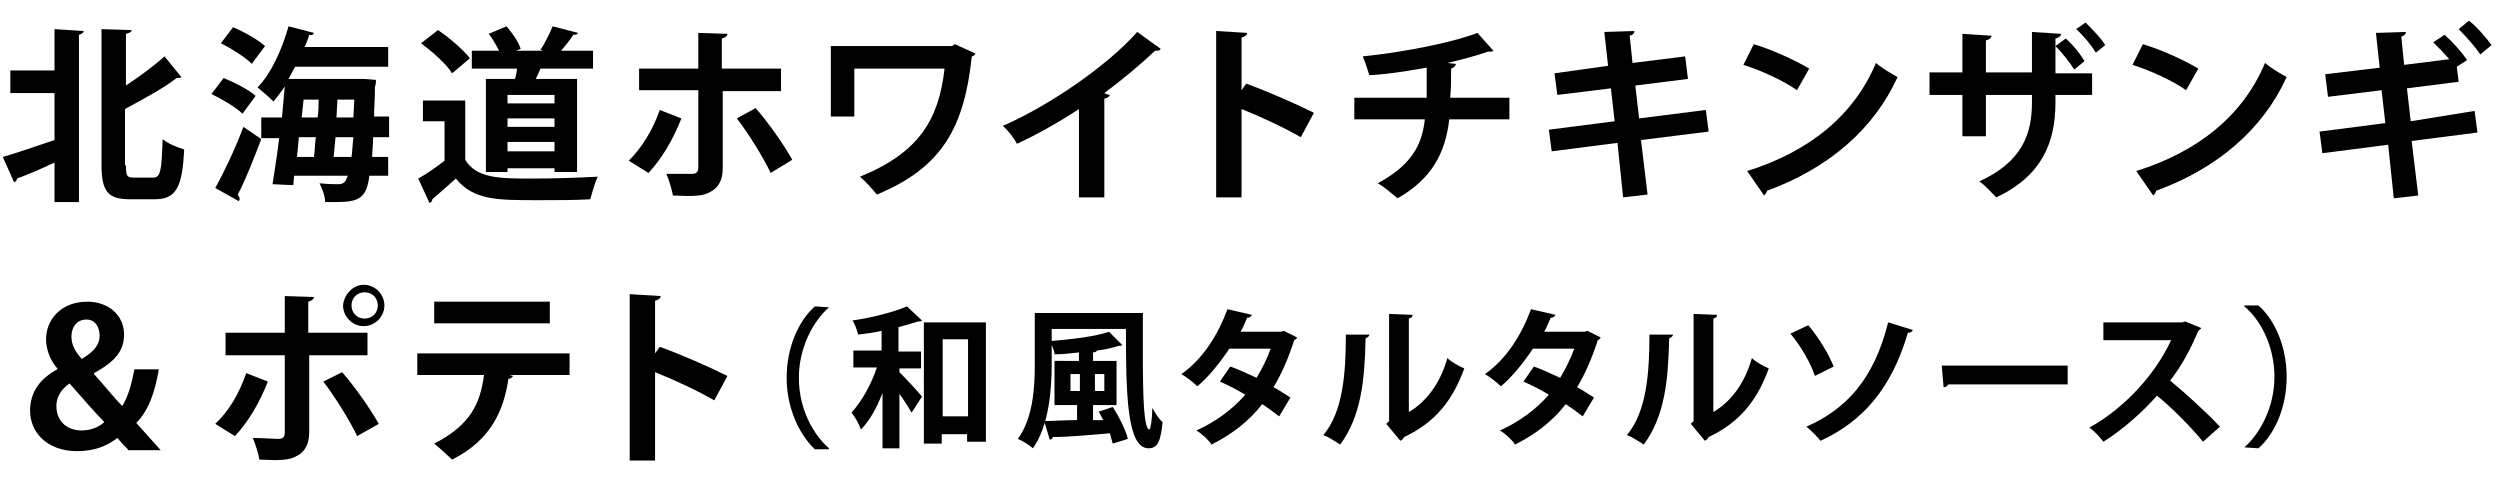 <?xml version="1.0" encoding="utf-8"?>
<!-- Generator: Adobe Illustrator 24.0.0, SVG Export Plug-In . SVG Version: 6.00 Build 0)  -->
<svg version="1.1" id="レイヤー_1" xmlns="http://www.w3.org/2000/svg" xmlns:xlink="http://www.w3.org/1999/xlink" x="0px"
	 y="0px" viewBox="0 0 266 52" style="enable-background:new 0 0 266 52;" xml:space="preserve">
<style type="text/css">
	.st0{fill:none;}
</style>
<g>
	<g>
		<g>
			<path d="M5.8,7.5V3.1l3.1,0.2c0,0.2-0.2,0.3-0.5,0.4v17.8H5.8v-4.2c-1.5,0.7-2.9,1.3-4,1.7c0,0.2-0.1,0.3-0.3,0.4l-1.2-2.7
				c1.4-0.4,3.4-1.1,5.5-1.8V9.9H1.1V7.5H5.8z M13.4,17.6c0,1.1,0.1,1.3,0.8,1.3h2.1c0.8,0,0.9-0.8,1-4.1c0.6,0.5,1.6,0.9,2.3,1.1
				c-0.2,3.9-0.8,5.3-3.1,5.3h-2.7c-2.3,0-3-0.8-3-3.7V3.1L14,3.2c0,0.2-0.2,0.3-0.6,0.4v5.5c1.5-1,3-2.1,4.1-3.1l1.8,2.2
				c-0.1,0.1-0.3,0.1-0.5,0.1c-1.4,1.1-3.5,2.2-5.5,3.3V17.6z"/>
			<path d="M23.8,8.3c1.2,0.5,2.6,1.2,3.4,1.9l-1.4,1.9c-0.7-0.7-2.1-1.5-3.3-2.1L23.8,8.3z M22.9,20c0.9-1.6,2.1-4.1,3-6.5l1.9,1.3
				c-0.8,2.1-1.7,4.4-2.5,5.9c0.1,0.2,0.2,0.3,0.2,0.4c0,0.1,0,0.2-0.1,0.3L22.9,20z M24.8,2.9c1.2,0.5,2.6,1.3,3.4,2
				c-0.5,0.7-1,1.3-1.4,1.9c-0.7-0.7-2.1-1.6-3.3-2.2L24.8,2.9z M41.4,14.6h-1.7c0,0.8-0.1,1.5-0.1,2.1h1.7v2h-2
				c-0.3,2.4-1.1,2.8-3.6,2.8c-0.4,0-0.7,0-1.1,0c0-0.6-0.3-1.4-0.6-2c0.9,0.1,1.7,0.1,2,0.1c0.7,0,0.8-0.4,1-0.9h-5.7l-0.1,1
				L29,19.6c0.2-1.4,0.5-3.1,0.7-4.9h-1.9v-2.2h2.2c0.1-1.1,0.2-2.3,0.3-3.3c-0.4,0.6-0.8,1.1-1.2,1.6c-0.4-0.4-1.2-1.1-1.7-1.5
				c1.4-1.4,2.6-4,3.3-6.5l2.7,0.7c-0.1,0.2-0.2,0.3-0.5,0.2c-0.1,0.4-0.3,0.9-0.5,1.3h8.9v2.1h-9.9c-0.2,0.4-0.5,0.9-0.7,1.3h7.6
				l0.5,0L40,8.5c0,0.2,0,0.5-0.1,0.7c0,1.2-0.1,2.3-0.1,3.2h1.6V14.6z M33.4,16.7c0.1-0.6,0.1-1.3,0.2-2.1h-1.8l-0.2,2.1H33.4z
				 M33.8,12.5c0.1-0.7,0.1-1.3,0.1-1.9h-1.6l-0.2,1.9H33.8z M35.5,16.7h1.9c0.1-0.6,0.1-1.3,0.2-2.1h-1.9L35.5,16.7z M35.8,12.5
				h1.8l0.1-1.9h-1.8L35.8,12.5z"/>
			<path d="M49.5,10.6v6.4c1.2,2,3.7,2,7.2,2c2.3,0,5-0.1,6.9-0.2c-0.3,0.6-0.6,1.7-0.8,2.4c-1.5,0.1-3.6,0.1-5.5,0.1
				c-4.5,0-6.9,0-8.8-2.3c-0.9,0.8-1.8,1.6-2.5,2.2c0,0.2-0.1,0.3-0.3,0.4l-1.2-2.6c0.9-0.5,1.9-1.2,2.8-1.9v-4.2h-2.3v-2.2H49.5z
				 M46.6,3.2c1.2,0.8,2.7,2.1,3.4,3l-1.9,1.6c-0.6-1-2.1-2.3-3.3-3.2L46.6,3.2z M51.8,8.4h3C54.9,8,55,7.7,55,7.3h-4.8V5.4h2.9
				c-0.3-0.6-0.7-1.3-1.1-1.8l1.9-0.8c0.6,0.7,1.3,1.7,1.5,2.4l-0.5,0.2h2.9l-0.3-0.1c0.5-0.7,1-1.8,1.3-2.5l2.7,0.7
				c-0.1,0.2-0.2,0.2-0.5,0.2c-0.3,0.5-0.8,1.1-1.3,1.7h3.4v1.9h-5.6C57.4,7.6,57.2,8,57,8.4h4.4v9.9H59v-0.4h-5v0.4h-2.3V8.4z
				 M59,11v-0.9h-5V11H59z M54,12.6v0.9h5v-0.9H54z M54,16.1h5v-1h-5V16.1z"/>
			<path d="M72.5,12.6c-0.9,2.3-2.1,4.3-3.5,5.8l-2.1-1.3c1.3-1.3,2.5-3.1,3.3-5.4L72.5,12.6z M76.9,9.6v8.3c0,1.3-0.5,2.1-1.3,2.5
				c-0.8,0.5-1.9,0.5-4,0.4c-0.1-0.6-0.4-1.6-0.7-2.3c0.9,0,2.3,0,2.7,0c0.5,0,0.7-0.2,0.7-0.7V9.6H68V7.3h6.3V3.5l3.1,0.1
				c0,0.2-0.2,0.4-0.6,0.5v3.2h6.3v2.4H76.9z M80.4,11.5c1.4,1.6,3,3.9,3.9,5.5L82,18.4c-0.8-1.7-2.5-4.4-3.6-5.8L80.4,11.5z"/>
			<path d="M103.8,5.7c-0.1,0.1-0.2,0.3-0.4,0.3c-0.8,7.5-3.1,11.8-10.1,14.7c-0.5-0.6-1.2-1.4-1.8-1.9c6.4-2.6,8.4-6.2,9-11.5h-9.6
				v5.1h-2.5V4.9h12.9l0.3-0.2L103.8,5.7z"/>
			<path d="M123.5,5.2c-0.1,0.2-0.3,0.2-0.6,0.2c-1.6,1.5-3.5,3.1-5.4,4.5c0.2,0.1,0.4,0.2,0.6,0.2c-0.1,0.2-0.2,0.3-0.6,0.4V21
				h-2.7v-9.4c-1.8,1.2-4.4,2.7-6.6,3.7c-0.3-0.6-1-1.5-1.5-1.9c5.2-2.3,11.2-6.5,14.3-10L123.5,5.2z"/>
			<path d="M138.4,14.6c-1.7-1-4.3-2.2-6.3-3v9.4h-2.7V3.3l3.3,0.2c0,0.2-0.2,0.4-0.6,0.5v5.6l0.5-0.7c2.2,0.8,5.2,2.1,7.2,3.1
				L138.4,14.6z"/>
			<path d="M160.7,12.7h-6.5c-0.4,3.5-1.8,6.3-5.5,8.4c-0.6-0.5-1.4-1.2-2.1-1.6c3.3-1.8,4.7-3.8,5-6.8h-7.5v-2.3h7.7c0-1,0-2,0-3.2
				c-1.8,0.3-4,0.7-6.1,0.8c-0.2-0.6-0.4-1.3-0.7-2c4.9-0.5,9.9-1.6,12.2-2.5l1.7,1.9c-0.1,0.1-0.3,0.1-0.6,0.1
				c-1.1,0.4-3,0.9-4.3,1.2l0.9,0.1c0,0.2-0.2,0.4-0.5,0.5c0,1.1,0,2.1-0.1,3.1h6.3V12.7z"/>
			<path d="M174.6,14.9l0.7,5.8l-2.6,0.3l-0.6-5.8l-7,0.9l-0.3-2.3l7-0.9l-0.4-3.5l-5.7,0.7l-0.3-2.3l5.7-0.8l-0.4-3.6l3.2-0.1
				c0,0.2-0.1,0.4-0.5,0.5l0.3,2.9l5.6-0.7l0.3,2.4l-5.6,0.7l0.4,3.5l7.1-0.9l0.3,2.3L174.6,14.9z"/>
			<path d="M186.6,4.7c2,0.6,4.4,1.7,5.9,2.6l-1.3,2.3c-1.4-1-3.8-2.1-5.7-2.7L186.6,4.7z M185.9,18.2c6.7-2.1,11.4-6,13.7-11.5
				c0.7,0.6,1.6,1.1,2.3,1.5c-2.5,5.5-7.3,9.7-13.9,12.1c0,0.2-0.2,0.4-0.3,0.5L185.9,18.2z"/>
			<path d="M222.6,10.1h-3.9v0.8c0,4.2-1.4,7.8-6.3,10.1c-0.5-0.5-1.2-1.3-1.8-1.7c4.6-2.1,5.6-5.1,5.6-8.4v-0.8h-4.9v4.4h-2.5v-4.4
				h-3.5V7.7h3.5V3.6l3.1,0.2c0,0.2-0.2,0.4-0.6,0.5v3.4h4.9V3.4l3.1,0.2c0,0.2-0.2,0.4-0.6,0.5v3.7h3.9V10.1z M219.8,4.1
				c0.8,0.7,1.5,1.6,2,2.4l-1.1,0.9c-0.5-0.8-1.3-1.8-2-2.5L219.8,4.1z M221.9,2.4c0.8,0.8,1.6,1.6,2.1,2.4l-1,0.8
				c-0.5-0.8-1.3-1.8-2.1-2.5L221.9,2.4z"/>
			<path d="M228,4.7c2,0.6,4.4,1.7,5.9,2.6l-1.3,2.3c-1.4-1-3.8-2.1-5.7-2.7L228,4.7z M227.3,18.2c6.7-2.1,11.4-6,13.7-11.5
				c0.7,0.6,1.6,1.1,2.3,1.5c-2.5,5.5-7.3,9.7-13.9,12.1c0,0.2-0.2,0.4-0.3,0.5L227.3,18.2z"/>
			<path d="M263.3,11.8l0.3,2.3l-7,0.9l0.7,5.8l-2.6,0.3l-0.6-5.7l-7,0.9l-0.3-2.3l7-0.9l-0.4-3.5l-5.7,0.7l-0.3-2.4l5.8-0.7
				l-0.4-3.7l3.2-0.1c0,0.2-0.2,0.4-0.5,0.5l0.3,3l4.8-0.6c-0.5-0.6-1.2-1.3-1.7-1.8l1.2-0.8c0.8,0.7,1.8,1.8,2.4,2.7l-1.1,0.7
				l0.2,1.6l-5.5,0.7l0.4,3.5L263.3,11.8z M263.9,5.8c-0.5-0.8-1.6-2-2.3-2.7l1.1-0.9c0.9,0.7,1.9,1.9,2.4,2.6L263.9,5.8z"/>
			<path d="M13.6,47.8c-0.4-0.4-0.7-0.7-1.1-1.2C11.3,47.5,10,48,8.2,48c-3.3,0-5-2.1-5-4.3c0-2.1,1.2-3.5,2.9-4.4v-0.1
				c-0.8-0.9-1.2-2.1-1.2-3.1c0-2,1.5-4,4.4-4c2.2,0,3.9,1.4,3.9,3.5c0,1.6-0.8,2.8-3.2,4.1v0.1c1.1,1.2,2.2,2.6,3,3.4
				c0.6-0.9,1-2.3,1.3-3.9h2.6c-0.4,2.4-1.1,4.4-2.4,5.7c0.8,0.9,1.7,1.9,2.6,2.9H13.6z M11.1,44.9c-0.8-0.8-2.3-2.5-3.7-4.1
				C6.8,41.2,6,42,6,43.2c0,1.5,1,2.6,2.7,2.6C9.7,45.8,10.6,45.4,11.1,44.9z M7.6,35.8c0,0.9,0.4,1.6,1.1,2.4
				c1.3-0.8,1.9-1.5,1.9-2.5c0-0.8-0.4-1.7-1.4-1.7C8.1,34,7.6,34.9,7.6,35.8z"/>
			<path d="M28.5,40.6c-0.9,2.3-2.1,4.3-3.5,5.8l-2.1-1.3c1.4-1.3,2.5-3.1,3.3-5.4L28.5,40.6z M32.9,37.8v8.2c0,1.3-0.5,2.1-1.3,2.5
				c-0.8,0.5-2,0.5-4,0.4c-0.1-0.6-0.4-1.6-0.7-2.3c0.9,0,2.3,0.1,2.7,0.1c0.5,0,0.7-0.2,0.7-0.7v-8.2H24v-2.4h6.3v-3.9l3.1,0.1
				c0,0.2-0.2,0.4-0.6,0.5v3.3h6.3v2.4H32.9z M36.4,39.6c1.4,1.6,3,3.9,3.9,5.5L38,46.4c-0.8-1.7-2.5-4.4-3.6-5.8L36.4,39.6z
				 M38.7,30.3c1.2,0,2.2,1,2.2,2.2s-1,2.2-2.2,2.2s-2.2-1-2.2-2.2C36.6,31.3,37.6,30.3,38.7,30.3z M40.2,32.5
				c0-0.8-0.6-1.4-1.4-1.4s-1.4,0.6-1.4,1.4s0.6,1.4,1.4,1.4C39.6,33.9,40.2,33.3,40.2,32.5z"/>
			<path d="M60.5,39.9l-6.3,0l0.4,0.1c-0.1,0.1-0.2,0.3-0.5,0.3c-0.5,3.3-1.8,6.5-6,8.6c-0.4-0.4-1.4-1.3-1.9-1.7
				c3.9-2,4.9-4.3,5.3-7.3h-7.1v-2.3h16.2V39.9z M58.5,34.4H46.2v-2.3h12.3V34.4z"/>
			<path d="M76,42.6c-1.7-1-4.3-2.2-6.3-3v9.4h-2.7V31.3l3.3,0.2c0,0.2-0.2,0.4-0.6,0.5v5.6l0.5-0.7c2.2,0.8,5.2,2.1,7.2,3.1
				L76,42.6z"/>
			<path d="M88.2,32.7c-1.7,1.5-3.2,4.3-3.2,7.5c0,3.3,1.5,6,3.2,7.5v0.1h-1.5c-1.6-1.5-3-4.3-3-7.6c0-3.3,1.3-6.1,3-7.6L88.2,32.7
				L88.2,32.7z"/>
			<path d="M93.8,35.2c-0.8,0.2-1.7,0.3-2.5,0.4c-0.1-0.4-0.3-1.1-0.6-1.5c2.1-0.3,4.4-0.9,5.8-1.5l1.6,1.5
				c-0.1,0.1-0.2,0.1-0.4,0.1c-0.6,0.2-1.3,0.4-2.1,0.6v2.6H98v1.8h-2.3v0.4c0.7,0.7,2.1,2.2,2.4,2.6L97,43.9
				c-0.3-0.5-0.8-1.3-1.3-2v5.8h-1.8v-5.9c-0.6,1.6-1.4,3-2.3,3.9c-0.2-0.6-0.6-1.3-1-1.8c1.1-1.2,2.1-3,2.7-4.8h-2.5v-1.8h3V35.2z
				 M98.4,34.3h6.5V47h-2v-0.8h-2.7v1h-1.9V34.3z M100.3,44.3h2.7v-8.2h-2.7V44.3z"/>
			<path d="M109.9,33.3h11.7c0,1.6,0,3.1,0,4.5c0,4.4,0.1,7.9,0.7,7.9c0.1,0,0.3-1,0.3-2.3c0.3,0.5,0.7,1.2,1.1,1.5
				c-0.2,2-0.5,2.8-1.5,2.8c-2.3,0-2.4-5.8-2.4-12.7h-7.9v3.8c0,2.7-0.3,6.5-2,8.9c-0.3-0.3-1.1-0.8-1.6-1c1.6-2.2,1.8-5.4,1.8-7.8
				V33.3z M114.8,38.4v-0.9c-0.9,0.1-1.8,0.2-2.6,0.2c0-0.4-0.3-1-0.5-1.4c2.3-0.2,4.9-0.5,6.3-1l1.4,1.4c-0.1,0.1-0.1,0.1-0.4,0.1
				c-0.6,0.2-1.4,0.4-2.3,0.5c0,0.1-0.2,0.2-0.4,0.2v0.9h2.5v4.7h-2.5v1.6l1.1,0c-0.2-0.3-0.3-0.6-0.5-0.9l1.5-0.5
				c0.7,1.1,1.4,2.5,1.6,3.4l-1.6,0.5c-0.1-0.3-0.2-0.7-0.3-1.1c-2.3,0.2-4.5,0.4-6.1,0.4c0,0.2-0.1,0.2-0.3,0.3l-0.6-2
				c0.9,0,2.1-0.1,3.5-0.1v-1.6h-2.4v-4.7H114.8z M113.9,41.6h1v-1.8h-1V41.6z M117.5,39.8h-1v1.8h1V39.8z"/>
			<path d="M138,35.9c0,0.1-0.1,0.2-0.3,0.3c-0.6,1.9-1.4,3.7-2.2,5c0.6,0.3,1.3,0.8,1.8,1.1l-1.2,2c-0.5-0.4-1.2-0.9-1.8-1.3
				c-1.4,1.8-3.2,3.2-5.4,4.3c-0.3-0.5-1.1-1.2-1.6-1.5c2-0.9,3.8-2.2,5.2-3.8c-0.8-0.5-1.8-1-2.7-1.4l1.1-1.6
				c0.9,0.3,1.9,0.8,2.8,1.2c0.6-1,1.1-2,1.5-3.1h-4.4c-1,1.5-2.2,3-3.4,4c-0.4-0.4-1.2-1-1.7-1.3c2.3-1.6,3.9-4.2,4.9-6.9l2.6,0.6
				c-0.1,0.2-0.2,0.3-0.5,0.3c-0.2,0.4-0.4,1-0.7,1.5h4.3l0.3-0.1L138,35.9z"/>
			<path d="M145.7,35.6c0,0.2-0.2,0.3-0.4,0.4c-0.1,4.6-0.5,8.3-2.7,11.3c-0.5-0.3-1.2-0.8-1.8-1c2.1-2.5,2.4-6.6,2.4-10.7
				L145.7,35.6z M149.8,43.9c2.1-1.2,3.5-3.3,4.2-5.8c0.4,0.4,1.3,0.9,1.8,1.1c-1.2,3.3-3,5.7-6.4,7.3c-0.1,0.2-0.2,0.3-0.4,0.4
				l-1.5-1.8l0.3-0.3V33.4l2.5,0.1c0,0.2-0.1,0.3-0.4,0.4V43.9z"/>
			<path d="M170.3,35.9c0,0.1-0.1,0.2-0.3,0.3c-0.6,1.9-1.4,3.7-2.2,5c0.6,0.3,1.3,0.8,1.8,1.1l-1.2,2c-0.5-0.4-1.2-0.9-1.8-1.3
				c-1.4,1.8-3.2,3.2-5.4,4.3c-0.3-0.5-1.1-1.2-1.6-1.5c2-0.9,3.8-2.2,5.2-3.8c-0.8-0.5-1.8-1-2.7-1.4l1.1-1.6
				c0.9,0.3,1.9,0.8,2.8,1.2c0.6-1,1.1-2,1.5-3.1h-4.4c-1,1.5-2.2,3-3.4,4c-0.4-0.4-1.2-1-1.7-1.3c2.3-1.6,3.9-4.2,4.9-6.9l2.6,0.6
				c-0.1,0.2-0.2,0.3-0.5,0.3c-0.2,0.4-0.4,1-0.7,1.5h4.3l0.3-0.1L170.3,35.9z"/>
			<path d="M178,35.6c0,0.2-0.2,0.3-0.4,0.4c-0.1,4.6-0.5,8.3-2.7,11.3c-0.5-0.3-1.2-0.8-1.8-1c2.1-2.5,2.4-6.6,2.4-10.7L178,35.6z
				 M182.2,43.9c2.1-1.2,3.5-3.3,4.2-5.8c0.4,0.4,1.3,0.9,1.8,1.1c-1.2,3.3-3,5.7-6.4,7.3c-0.1,0.2-0.2,0.3-0.4,0.4l-1.5-1.8
				l0.3-0.3V33.4l2.5,0.1c0,0.2-0.1,0.3-0.4,0.4V43.9z"/>
			<path d="M192.4,34.6c1.1,1.3,2.2,3.1,2.7,4.4l-2,1c-0.4-1.3-1.5-3.2-2.6-4.5L192.4,34.6z M203.5,35.1c0,0.2-0.2,0.3-0.5,0.3
				c-1.7,5.8-4.7,9.4-9.3,11.5c-0.3-0.4-1-1.1-1.5-1.5c4.3-1.9,7.2-5.1,8.7-11.1L203.5,35.1z"/>
			<path d="M206.6,38.9H220v2h-12.7c-0.1,0.2-0.3,0.3-0.5,0.3L206.6,38.9z"/>
			<path d="M234.2,34.9c0,0.1-0.2,0.2-0.3,0.3c-0.9,2.1-1.7,3.6-3,5.3c1.6,1.3,3.9,3.4,5.3,4.9l-1.8,1.6c-1.2-1.5-3.5-3.8-4.9-4.9
				c-1.5,1.7-3.6,3.6-5.7,4.9c-0.3-0.4-1-1.2-1.5-1.5c4-2.2,7.2-6,8.7-9.3h-7.2v-1.9h8.4l0.3-0.1L234.2,34.9z"/>
			<path d="M238.8,47.6c1.7-1.5,3.2-4.3,3.2-7.5c0-3.3-1.5-6.1-3.2-7.5v-0.1h1.5c1.7,1.5,3,4.3,3,7.6c0,3.3-1.3,6.1-3,7.6
				L238.8,47.6L238.8,47.6z"/>
		</g>
	</g>
	<rect class="st0" width="266" height="52"/>
</g>
</svg>

